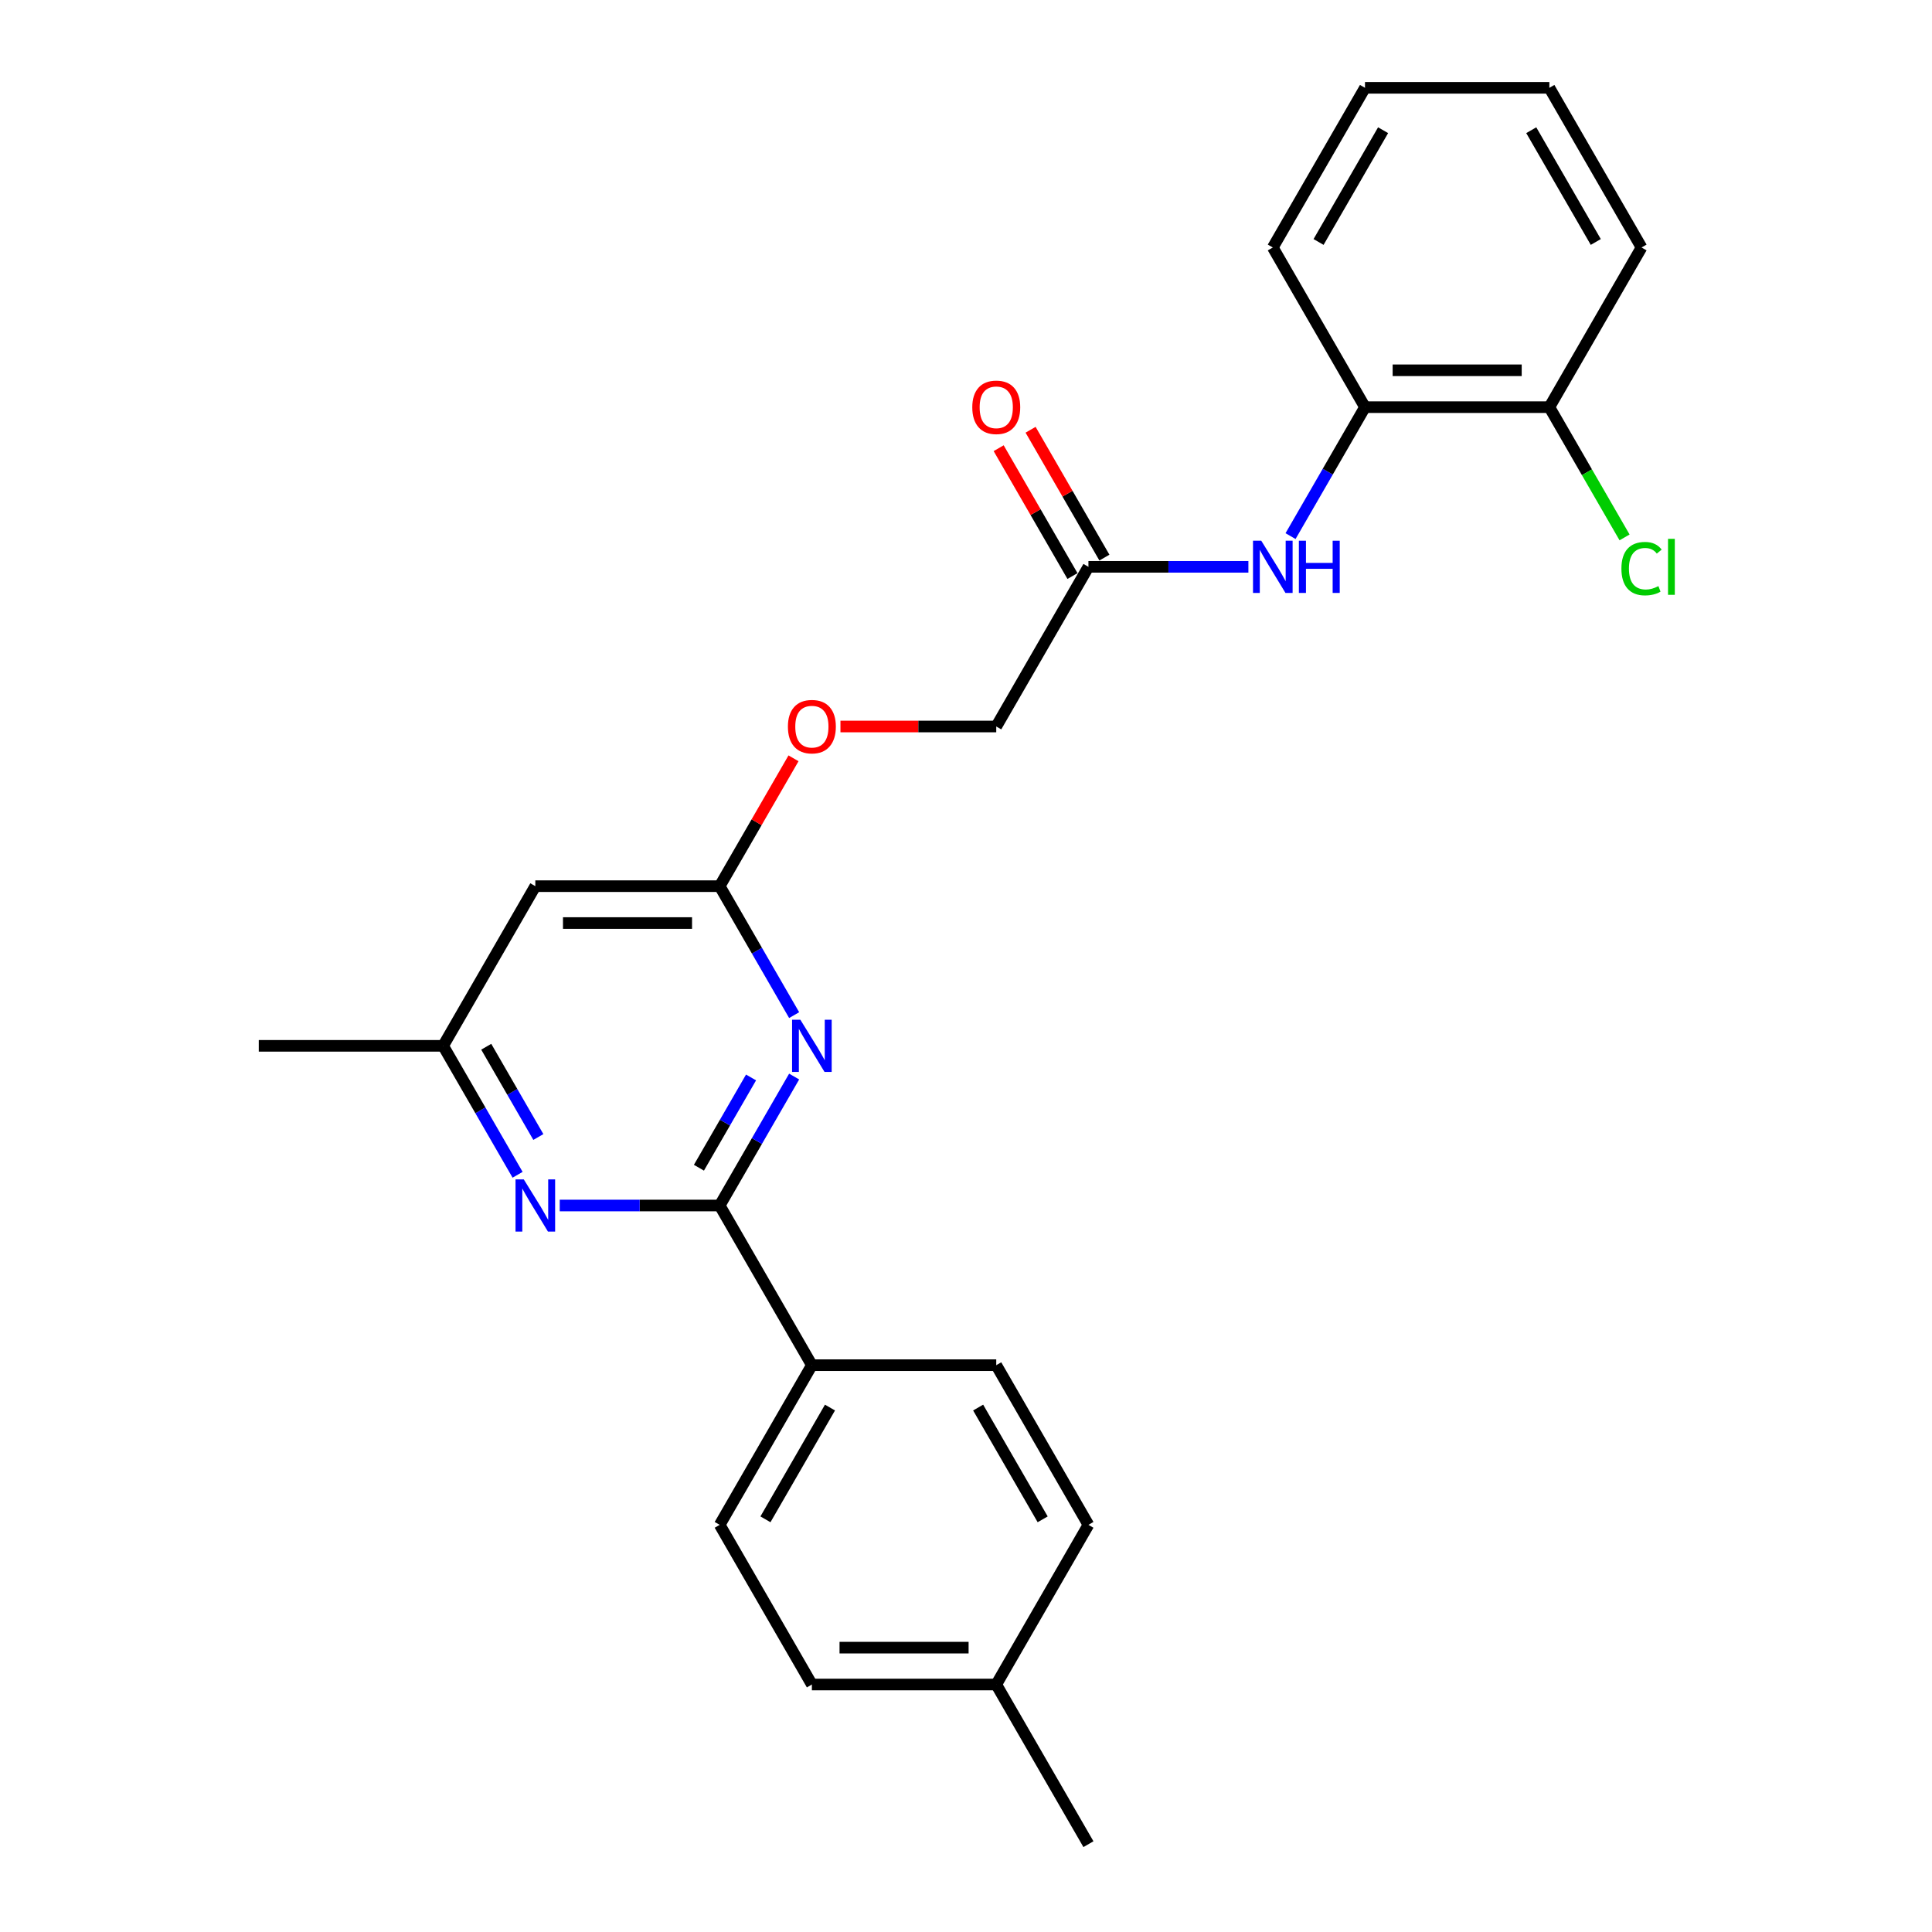 <?xml version='1.0' encoding='iso-8859-1'?>
<svg version='1.1' baseProfile='full'
              xmlns='http://www.w3.org/2000/svg'
                      xmlns:rdkit='http://www.rdkit.org/xml'
                      xmlns:xlink='http://www.w3.org/1999/xlink'
                  xml:space='preserve'
width='1000px' height='1000px' viewBox='0 0 1000 1000'>
<!-- END OF HEADER -->
<rect style='opacity:1.0;fill:#FFFFFF;stroke:none' width='1000' height='1000' x='0' y='0'> </rect>
<path class='bond-0' d='M 372.513,623.967 L 391.781,590.594' style='fill:none;fill-rule:evenodd;stroke:#000000;stroke-width:6px;stroke-linecap:butt;stroke-linejoin:miter;stroke-opacity:1' />
<path class='bond-0' d='M 391.781,590.594 L 411.049,557.221' style='fill:none;fill-rule:evenodd;stroke:#0000FF;stroke-width:6px;stroke-linecap:butt;stroke-linejoin:miter;stroke-opacity:1' />
<path class='bond-0' d='M 361.764,604.412 L 375.252,581.051' style='fill:none;fill-rule:evenodd;stroke:#000000;stroke-width:6px;stroke-linecap:butt;stroke-linejoin:miter;stroke-opacity:1' />
<path class='bond-0' d='M 375.252,581.051 L 388.739,557.69' style='fill:none;fill-rule:evenodd;stroke:#0000FF;stroke-width:6px;stroke-linecap:butt;stroke-linejoin:miter;stroke-opacity:1' />
<path class='bond-1' d='M 372.513,623.967 L 331.115,623.967' style='fill:none;fill-rule:evenodd;stroke:#000000;stroke-width:6px;stroke-linecap:butt;stroke-linejoin:miter;stroke-opacity:1' />
<path class='bond-1' d='M 331.115,623.967 L 289.718,623.967' style='fill:none;fill-rule:evenodd;stroke:#0000FF;stroke-width:6px;stroke-linecap:butt;stroke-linejoin:miter;stroke-opacity:1' />
<path class='bond-7' d='M 372.513,623.967 L 420.228,706.612' style='fill:none;fill-rule:evenodd;stroke:#000000;stroke-width:6px;stroke-linecap:butt;stroke-linejoin:miter;stroke-opacity:1' />
<path class='bond-2' d='M 411.049,525.424 L 391.781,492.051' style='fill:none;fill-rule:evenodd;stroke:#0000FF;stroke-width:6px;stroke-linecap:butt;stroke-linejoin:miter;stroke-opacity:1' />
<path class='bond-2' d='M 391.781,492.051 L 372.513,458.678' style='fill:none;fill-rule:evenodd;stroke:#000000;stroke-width:6px;stroke-linecap:butt;stroke-linejoin:miter;stroke-opacity:1' />
<path class='bond-8' d='M 267.904,608.068 L 248.636,574.695' style='fill:none;fill-rule:evenodd;stroke:#0000FF;stroke-width:6px;stroke-linecap:butt;stroke-linejoin:miter;stroke-opacity:1' />
<path class='bond-8' d='M 248.636,574.695 L 229.368,541.322' style='fill:none;fill-rule:evenodd;stroke:#000000;stroke-width:6px;stroke-linecap:butt;stroke-linejoin:miter;stroke-opacity:1' />
<path class='bond-8' d='M 278.652,588.513 L 265.165,565.152' style='fill:none;fill-rule:evenodd;stroke:#0000FF;stroke-width:6px;stroke-linecap:butt;stroke-linejoin:miter;stroke-opacity:1' />
<path class='bond-8' d='M 265.165,565.152 L 251.677,541.791' style='fill:none;fill-rule:evenodd;stroke:#000000;stroke-width:6px;stroke-linecap:butt;stroke-linejoin:miter;stroke-opacity:1' />
<path class='bond-10' d='M 372.513,458.678 L 391.615,425.591' style='fill:none;fill-rule:evenodd;stroke:#000000;stroke-width:6px;stroke-linecap:butt;stroke-linejoin:miter;stroke-opacity:1' />
<path class='bond-10' d='M 391.615,425.591 L 410.718,392.504' style='fill:none;fill-rule:evenodd;stroke:#FF0000;stroke-width:6px;stroke-linecap:butt;stroke-linejoin:miter;stroke-opacity:1' />
<path class='bond-25' d='M 372.513,458.678 L 277.083,458.678' style='fill:none;fill-rule:evenodd;stroke:#000000;stroke-width:6px;stroke-linecap:butt;stroke-linejoin:miter;stroke-opacity:1' />
<path class='bond-25' d='M 358.198,477.764 L 291.397,477.764' style='fill:none;fill-rule:evenodd;stroke:#000000;stroke-width:6px;stroke-linecap:butt;stroke-linejoin:miter;stroke-opacity:1' />
<path class='bond-3' d='M 646.167,293.388 L 604.77,293.388' style='fill:none;fill-rule:evenodd;stroke:#0000FF;stroke-width:6px;stroke-linecap:butt;stroke-linejoin:miter;stroke-opacity:1' />
<path class='bond-3' d='M 604.77,293.388 L 563.372,293.388' style='fill:none;fill-rule:evenodd;stroke:#000000;stroke-width:6px;stroke-linecap:butt;stroke-linejoin:miter;stroke-opacity:1' />
<path class='bond-6' d='M 667.981,277.49 L 687.249,244.117' style='fill:none;fill-rule:evenodd;stroke:#0000FF;stroke-width:6px;stroke-linecap:butt;stroke-linejoin:miter;stroke-opacity:1' />
<path class='bond-6' d='M 687.249,244.117 L 706.517,210.744' style='fill:none;fill-rule:evenodd;stroke:#000000;stroke-width:6px;stroke-linecap:butt;stroke-linejoin:miter;stroke-opacity:1' />
<path class='bond-4' d='M 277.083,458.678 L 229.368,541.322' style='fill:none;fill-rule:evenodd;stroke:#000000;stroke-width:6px;stroke-linecap:butt;stroke-linejoin:miter;stroke-opacity:1' />
<path class='bond-5' d='M 563.372,293.388 L 515.657,376.033' style='fill:none;fill-rule:evenodd;stroke:#000000;stroke-width:6px;stroke-linecap:butt;stroke-linejoin:miter;stroke-opacity:1' />
<path class='bond-11' d='M 571.637,288.617 L 552.534,255.53' style='fill:none;fill-rule:evenodd;stroke:#000000;stroke-width:6px;stroke-linecap:butt;stroke-linejoin:miter;stroke-opacity:1' />
<path class='bond-11' d='M 552.534,255.53 L 533.432,222.443' style='fill:none;fill-rule:evenodd;stroke:#FF0000;stroke-width:6px;stroke-linecap:butt;stroke-linejoin:miter;stroke-opacity:1' />
<path class='bond-11' d='M 555.108,298.16 L 536.005,265.073' style='fill:none;fill-rule:evenodd;stroke:#000000;stroke-width:6px;stroke-linecap:butt;stroke-linejoin:miter;stroke-opacity:1' />
<path class='bond-11' d='M 536.005,265.073 L 516.903,231.986' style='fill:none;fill-rule:evenodd;stroke:#FF0000;stroke-width:6px;stroke-linecap:butt;stroke-linejoin:miter;stroke-opacity:1' />
<path class='bond-9' d='M 706.517,210.744 L 801.947,210.744' style='fill:none;fill-rule:evenodd;stroke:#000000;stroke-width:6px;stroke-linecap:butt;stroke-linejoin:miter;stroke-opacity:1' />
<path class='bond-9' d='M 720.832,191.658 L 787.632,191.658' style='fill:none;fill-rule:evenodd;stroke:#000000;stroke-width:6px;stroke-linecap:butt;stroke-linejoin:miter;stroke-opacity:1' />
<path class='bond-19' d='M 706.517,210.744 L 658.802,128.099' style='fill:none;fill-rule:evenodd;stroke:#000000;stroke-width:6px;stroke-linecap:butt;stroke-linejoin:miter;stroke-opacity:1' />
<path class='bond-12' d='M 420.228,706.612 L 372.513,789.256' style='fill:none;fill-rule:evenodd;stroke:#000000;stroke-width:6px;stroke-linecap:butt;stroke-linejoin:miter;stroke-opacity:1' />
<path class='bond-12' d='M 429.599,728.551 L 396.199,786.402' style='fill:none;fill-rule:evenodd;stroke:#000000;stroke-width:6px;stroke-linecap:butt;stroke-linejoin:miter;stroke-opacity:1' />
<path class='bond-13' d='M 420.228,706.612 L 515.657,706.612' style='fill:none;fill-rule:evenodd;stroke:#000000;stroke-width:6px;stroke-linecap:butt;stroke-linejoin:miter;stroke-opacity:1' />
<path class='bond-20' d='M 229.368,541.322 L 133.938,541.322' style='fill:none;fill-rule:evenodd;stroke:#000000;stroke-width:6px;stroke-linecap:butt;stroke-linejoin:miter;stroke-opacity:1' />
<path class='bond-15' d='M 801.947,210.744 L 821.408,244.451' style='fill:none;fill-rule:evenodd;stroke:#000000;stroke-width:6px;stroke-linecap:butt;stroke-linejoin:miter;stroke-opacity:1' />
<path class='bond-15' d='M 821.408,244.451 L 840.868,278.158' style='fill:none;fill-rule:evenodd;stroke:#00CC00;stroke-width:6px;stroke-linecap:butt;stroke-linejoin:miter;stroke-opacity:1' />
<path class='bond-21' d='M 801.947,210.744 L 849.662,128.099' style='fill:none;fill-rule:evenodd;stroke:#000000;stroke-width:6px;stroke-linecap:butt;stroke-linejoin:miter;stroke-opacity:1' />
<path class='bond-14' d='M 435.019,376.033 L 475.338,376.033' style='fill:none;fill-rule:evenodd;stroke:#FF0000;stroke-width:6px;stroke-linecap:butt;stroke-linejoin:miter;stroke-opacity:1' />
<path class='bond-14' d='M 475.338,376.033 L 515.657,376.033' style='fill:none;fill-rule:evenodd;stroke:#000000;stroke-width:6px;stroke-linecap:butt;stroke-linejoin:miter;stroke-opacity:1' />
<path class='bond-17' d='M 372.513,789.256 L 420.228,871.901' style='fill:none;fill-rule:evenodd;stroke:#000000;stroke-width:6px;stroke-linecap:butt;stroke-linejoin:miter;stroke-opacity:1' />
<path class='bond-16' d='M 515.657,706.612 L 563.372,789.256' style='fill:none;fill-rule:evenodd;stroke:#000000;stroke-width:6px;stroke-linecap:butt;stroke-linejoin:miter;stroke-opacity:1' />
<path class='bond-16' d='M 506.286,728.551 L 539.686,786.402' style='fill:none;fill-rule:evenodd;stroke:#000000;stroke-width:6px;stroke-linecap:butt;stroke-linejoin:miter;stroke-opacity:1' />
<path class='bond-18' d='M 563.372,789.256 L 515.657,871.901' style='fill:none;fill-rule:evenodd;stroke:#000000;stroke-width:6px;stroke-linecap:butt;stroke-linejoin:miter;stroke-opacity:1' />
<path class='bond-26' d='M 420.228,871.901 L 515.657,871.901' style='fill:none;fill-rule:evenodd;stroke:#000000;stroke-width:6px;stroke-linecap:butt;stroke-linejoin:miter;stroke-opacity:1' />
<path class='bond-26' d='M 434.542,852.815 L 501.343,852.815' style='fill:none;fill-rule:evenodd;stroke:#000000;stroke-width:6px;stroke-linecap:butt;stroke-linejoin:miter;stroke-opacity:1' />
<path class='bond-22' d='M 515.657,871.901 L 563.372,954.545' style='fill:none;fill-rule:evenodd;stroke:#000000;stroke-width:6px;stroke-linecap:butt;stroke-linejoin:miter;stroke-opacity:1' />
<path class='bond-23' d='M 658.802,128.099 L 706.517,45.455' style='fill:none;fill-rule:evenodd;stroke:#000000;stroke-width:6px;stroke-linecap:butt;stroke-linejoin:miter;stroke-opacity:1' />
<path class='bond-23' d='M 682.488,125.245 L 715.889,67.394' style='fill:none;fill-rule:evenodd;stroke:#000000;stroke-width:6px;stroke-linecap:butt;stroke-linejoin:miter;stroke-opacity:1' />
<path class='bond-27' d='M 849.662,128.099 L 801.947,45.455' style='fill:none;fill-rule:evenodd;stroke:#000000;stroke-width:6px;stroke-linecap:butt;stroke-linejoin:miter;stroke-opacity:1' />
<path class='bond-27' d='M 825.976,125.245 L 792.575,67.394' style='fill:none;fill-rule:evenodd;stroke:#000000;stroke-width:6px;stroke-linecap:butt;stroke-linejoin:miter;stroke-opacity:1' />
<path class='bond-24' d='M 706.517,45.455 L 801.947,45.455' style='fill:none;fill-rule:evenodd;stroke:#000000;stroke-width:6px;stroke-linecap:butt;stroke-linejoin:miter;stroke-opacity:1' />
<path  class='atom-1' d='M 414.254 527.809
L 423.11 542.124
Q 423.988 543.536, 425.4 546.094
Q 426.812 548.651, 426.889 548.804
L 426.889 527.809
L 430.477 527.809
L 430.477 554.835
L 426.774 554.835
L 417.269 539.185
Q 416.162 537.352, 414.979 535.253
Q 413.834 533.154, 413.49 532.505
L 413.49 554.835
L 409.978 554.835
L 409.978 527.809
L 414.254 527.809
' fill='#0000FF'/>
<path  class='atom-2' d='M 271.109 610.454
L 279.965 624.769
Q 280.843 626.181, 282.255 628.738
Q 283.668 631.296, 283.744 631.449
L 283.744 610.454
L 287.332 610.454
L 287.332 637.48
L 283.629 637.48
L 274.125 621.829
Q 273.018 619.997, 271.834 617.898
Q 270.689 615.798, 270.346 615.149
L 270.346 637.48
L 266.834 637.48
L 266.834 610.454
L 271.109 610.454
' fill='#0000FF'/>
<path  class='atom-4' d='M 652.828 279.876
L 661.684 294.19
Q 662.562 295.602, 663.974 298.16
Q 665.387 300.717, 665.463 300.87
L 665.463 279.876
L 669.051 279.876
L 669.051 306.901
L 665.349 306.901
L 655.844 291.251
Q 654.737 289.419, 653.554 287.319
Q 652.408 285.22, 652.065 284.571
L 652.065 306.901
L 648.553 306.901
L 648.553 279.876
L 652.828 279.876
' fill='#0000FF'/>
<path  class='atom-4' d='M 672.296 279.876
L 675.96 279.876
L 675.96 291.365
L 689.779 291.365
L 689.779 279.876
L 693.443 279.876
L 693.443 306.901
L 689.779 306.901
L 689.779 294.419
L 675.96 294.419
L 675.96 306.901
L 672.296 306.901
L 672.296 279.876
' fill='#0000FF'/>
<path  class='atom-11' d='M 407.822 376.109
Q 407.822 369.62, 411.028 365.994
Q 414.235 362.368, 420.228 362.368
Q 426.221 362.368, 429.427 365.994
Q 432.634 369.62, 432.634 376.109
Q 432.634 382.675, 429.389 386.416
Q 426.144 390.118, 420.228 390.118
Q 414.273 390.118, 411.028 386.416
Q 407.822 382.713, 407.822 376.109
M 420.228 387.065
Q 424.35 387.065, 426.564 384.316
Q 428.816 381.53, 428.816 376.109
Q 428.816 370.804, 426.564 368.131
Q 424.35 365.421, 420.228 365.421
Q 416.105 365.421, 413.853 368.093
Q 411.639 370.765, 411.639 376.109
Q 411.639 381.568, 413.853 384.316
Q 416.105 387.065, 420.228 387.065
' fill='#FF0000'/>
<path  class='atom-12' d='M 503.252 210.82
Q 503.252 204.331, 506.458 200.705
Q 509.664 197.078, 515.657 197.078
Q 521.65 197.078, 524.857 200.705
Q 528.063 204.331, 528.063 210.82
Q 528.063 217.386, 524.819 221.127
Q 521.574 224.829, 515.657 224.829
Q 509.703 224.829, 506.458 221.127
Q 503.252 217.424, 503.252 210.82
M 515.657 221.775
Q 519.78 221.775, 521.994 219.027
Q 524.246 216.241, 524.246 210.82
Q 524.246 205.514, 521.994 202.842
Q 519.78 200.132, 515.657 200.132
Q 511.535 200.132, 509.283 202.804
Q 507.069 205.476, 507.069 210.82
Q 507.069 216.279, 509.283 219.027
Q 511.535 221.775, 515.657 221.775
' fill='#FF0000'/>
<path  class='atom-16' d='M 839.241 294.324
Q 839.241 287.605, 842.371 284.094
Q 845.539 280.544, 851.532 280.544
Q 857.105 280.544, 860.083 284.475
L 857.563 286.537
Q 855.388 283.674, 851.532 283.674
Q 847.448 283.674, 845.272 286.422
Q 843.134 289.132, 843.134 294.324
Q 843.134 299.668, 845.348 302.416
Q 847.6 305.164, 851.952 305.164
Q 854.929 305.164, 858.403 303.37
L 859.472 306.233
Q 858.06 307.149, 855.922 307.684
Q 853.784 308.218, 851.418 308.218
Q 845.539 308.218, 842.371 304.63
Q 839.241 301.042, 839.241 294.324
' fill='#00CC00'/>
<path  class='atom-16' d='M 863.365 278.902
L 866.877 278.902
L 866.877 307.875
L 863.365 307.875
L 863.365 278.902
' fill='#00CC00'/>
</svg>
